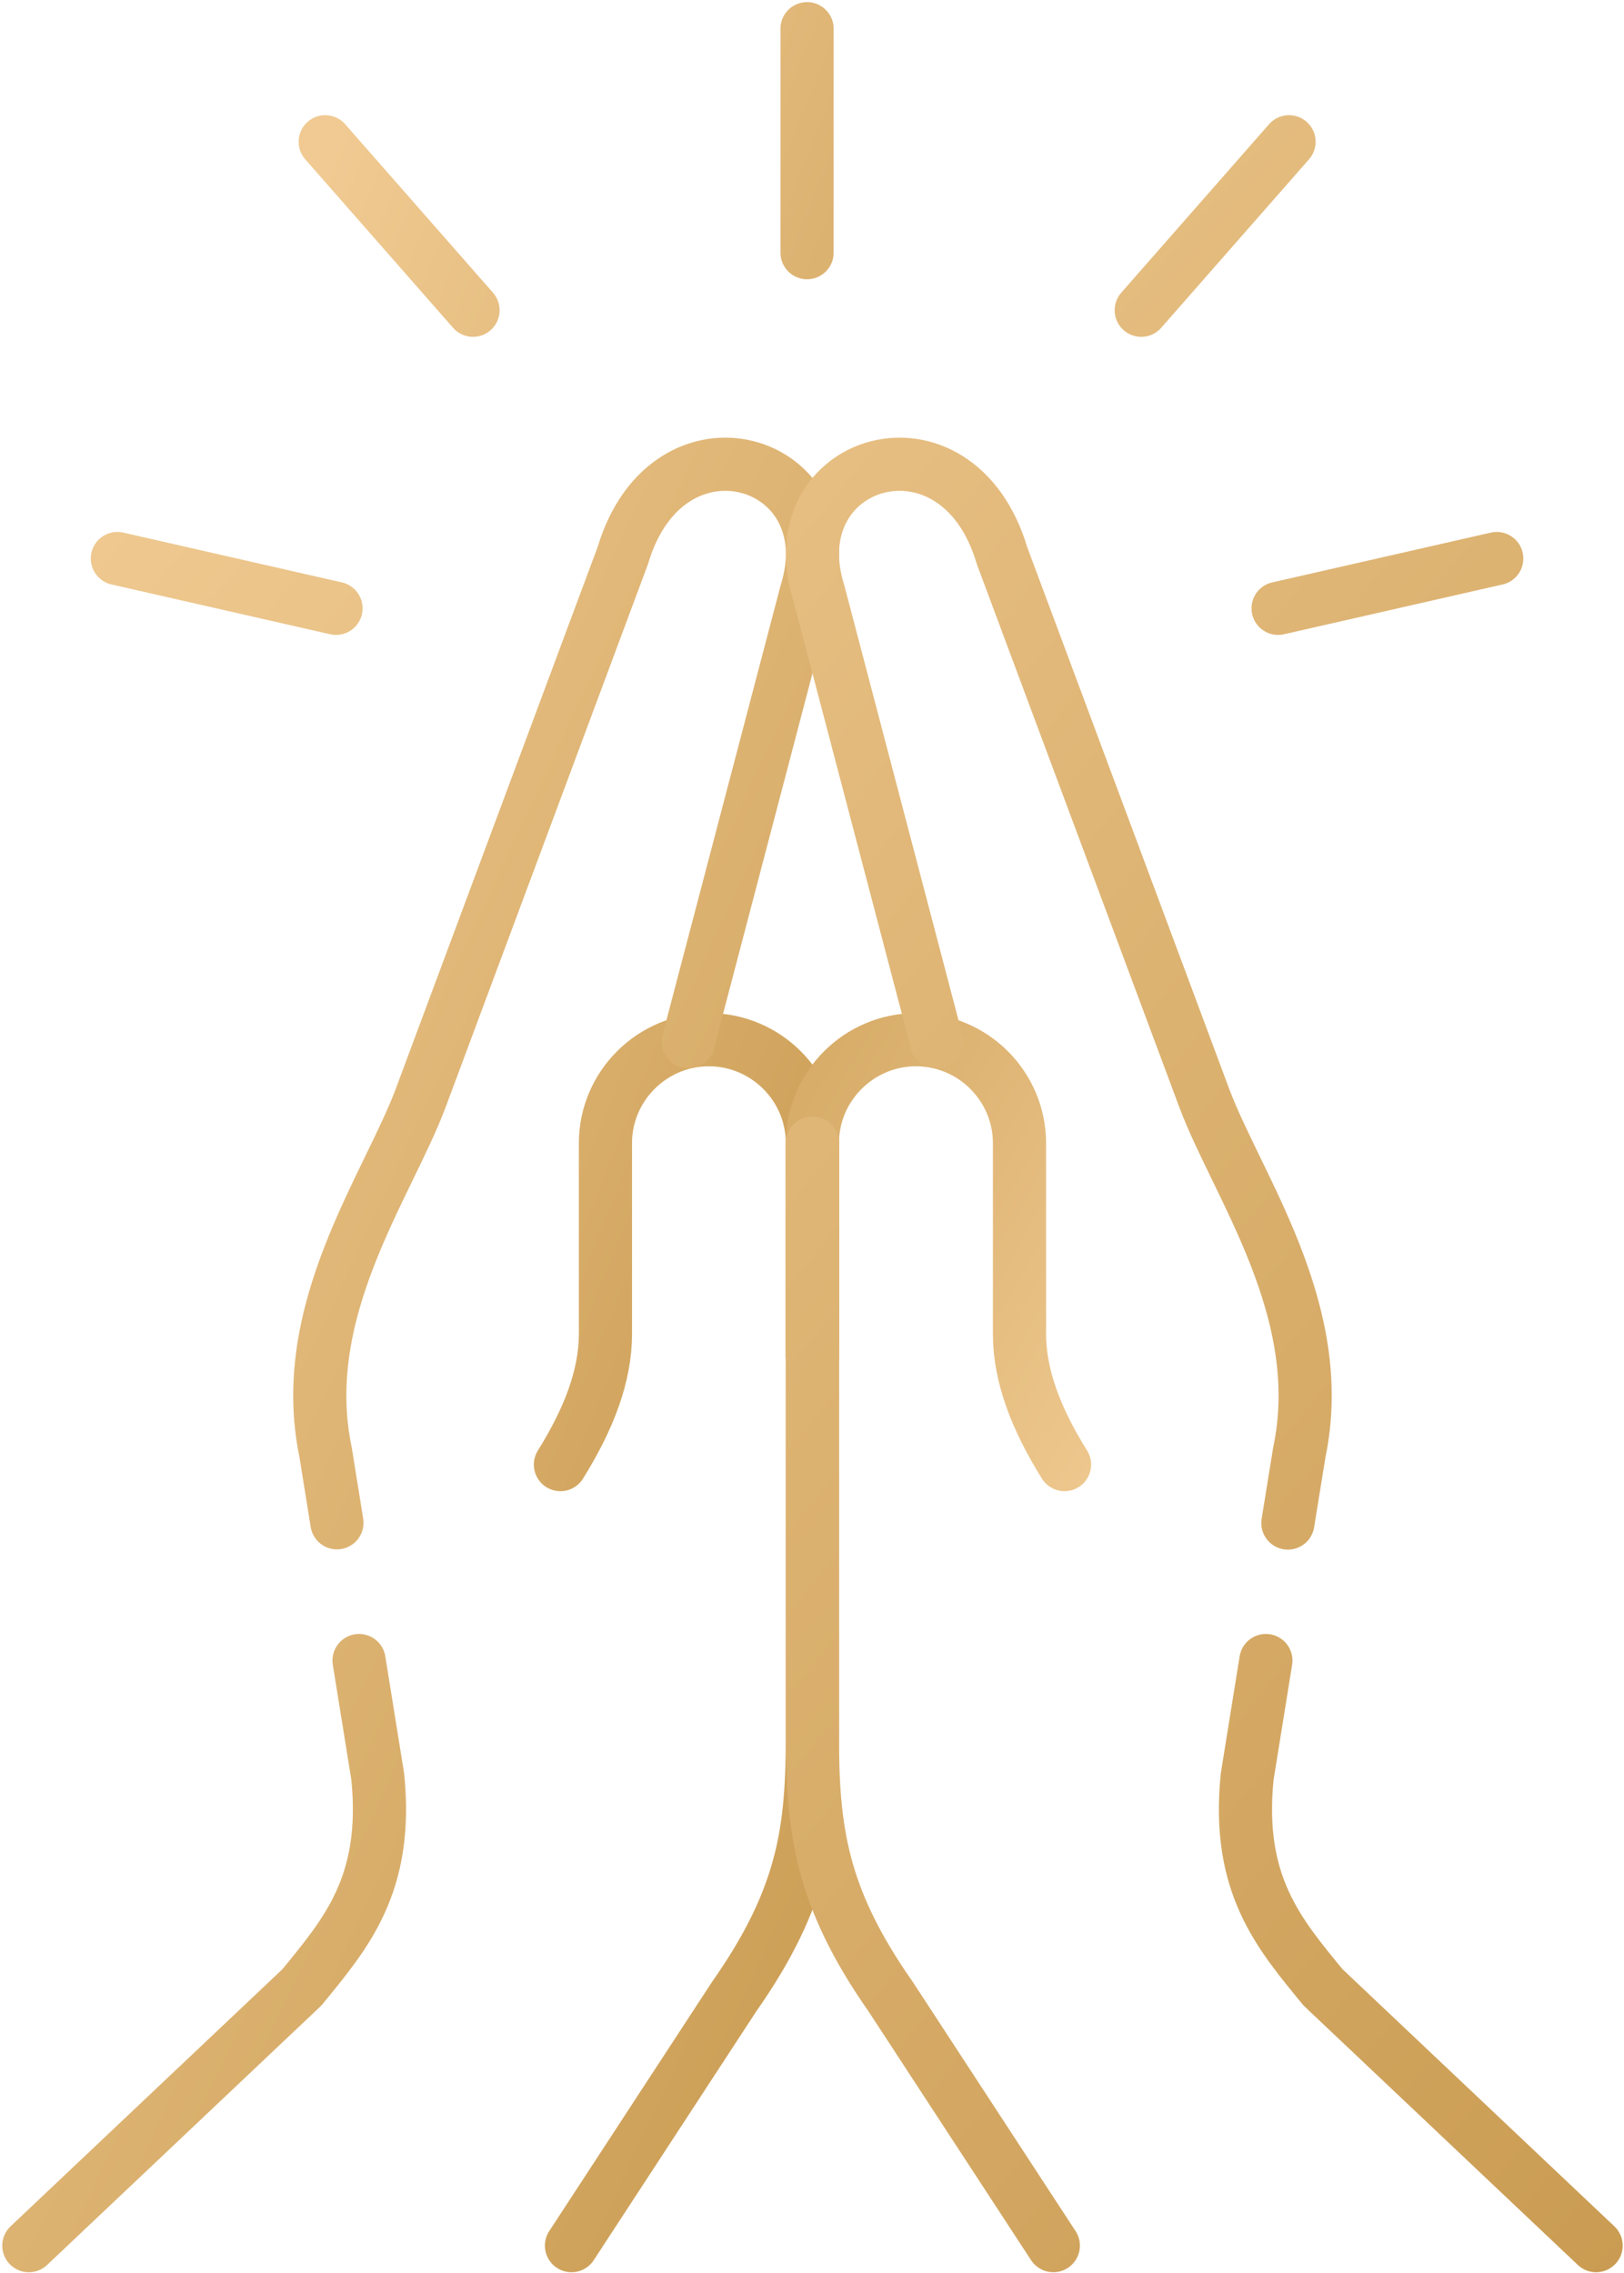 <?xml version="1.0" encoding="UTF-8"?> <svg xmlns="http://www.w3.org/2000/svg" width="611" height="855" viewBox="0 0 611 855" fill="none"> <path d="M303.64 10.789V95.041M122.356 53.321L177.967 116.691M210.844 550.86C221.612 533.608 227.786 517.407 227.786 501.684V429.952C227.786 408.542 245.301 391.05 266.694 391.05C288.134 391.05 305.651 408.541 305.651 429.952V510.047" stroke="url(#paint0_linear_230_133)" stroke-width="20" stroke-miterlimit="10" stroke-linecap="round" stroke-linejoin="round"></path> <path d="M258.942 391.815L303.307 222.926C319.099 172.556 251.286 151.816 234.297 209.02L158.347 412.796C145.856 446.248 111.351 492.986 122.502 546.224L126.762 572.747M135.085 624.551L142.12 668.231C146.236 708.805 130.06 727.299 113.597 747.467L10.848 844.622M215.008 844.622L276.218 750.955C302.588 713.392 305.65 688.112 305.65 652.173V429.952" stroke="url(#paint1_linear_230_133)" stroke-width="20" stroke-miterlimit="10" stroke-linecap="round" stroke-linejoin="round"></path> <path d="M400.506 550.86C389.737 533.608 383.563 517.407 383.563 501.684V429.952C383.563 408.542 366.048 391.05 344.607 391.05C323.214 391.05 305.65 408.541 305.65 429.952V510.047" stroke="url(#paint2_linear_230_133)" stroke-width="20" stroke-miterlimit="10" stroke-linecap="round" stroke-linejoin="round"></path> <path d="M352.407 391.815L308.043 222.926C292.25 172.556 360.015 151.816 377.006 209.02L453.004 412.796C465.496 446.248 500 492.986 488.849 546.224L484.543 572.843M476.264 624.551L469.229 668.231C465.114 708.805 481.241 727.299 497.753 747.467L600.503 844.623M396.293 844.623L335.083 750.955C308.762 713.392 305.651 688.112 305.651 652.173V429.952M44.156 210.072L126.423 228.805M484.973 53.321L429.363 116.691M563.125 210.072L480.858 228.805" stroke="url(#paint3_linear_230_133)" stroke-width="20" stroke-miterlimit="10" stroke-linecap="round" stroke-linejoin="round"></path> <defs> <linearGradient id="paint0_linear_230_133" x1="299.208" y1="708.267" x2="-75.587" y2="558.514" gradientUnits="userSpaceOnUse"> <stop stop-color="#C5964A"></stop> <stop offset="1" stop-color="#F0CA92"></stop> </linearGradient> <linearGradient id="paint1_linear_230_133" x1="295.308" y1="1039.9" x2="-265.642" y2="777.047" gradientUnits="userSpaceOnUse"> <stop stop-color="#C5964A"></stop> <stop offset="1" stop-color="#F0CA92"></stop> </linearGradient> <linearGradient id="paint2_linear_230_133" x1="223" y1="259" x2="508.346" y2="420.712" gradientUnits="userSpaceOnUse"> <stop stop-color="#C5964A"></stop> <stop offset="1" stop-color="#F0CA92"></stop> </linearGradient> <linearGradient id="paint3_linear_230_133" x1="580.945" y1="1075.25" x2="-201.907" y2="427.263" gradientUnits="userSpaceOnUse"> <stop stop-color="#C5964A"></stop> <stop offset="1" stop-color="#F0CA92"></stop> </linearGradient> </defs> </svg> 